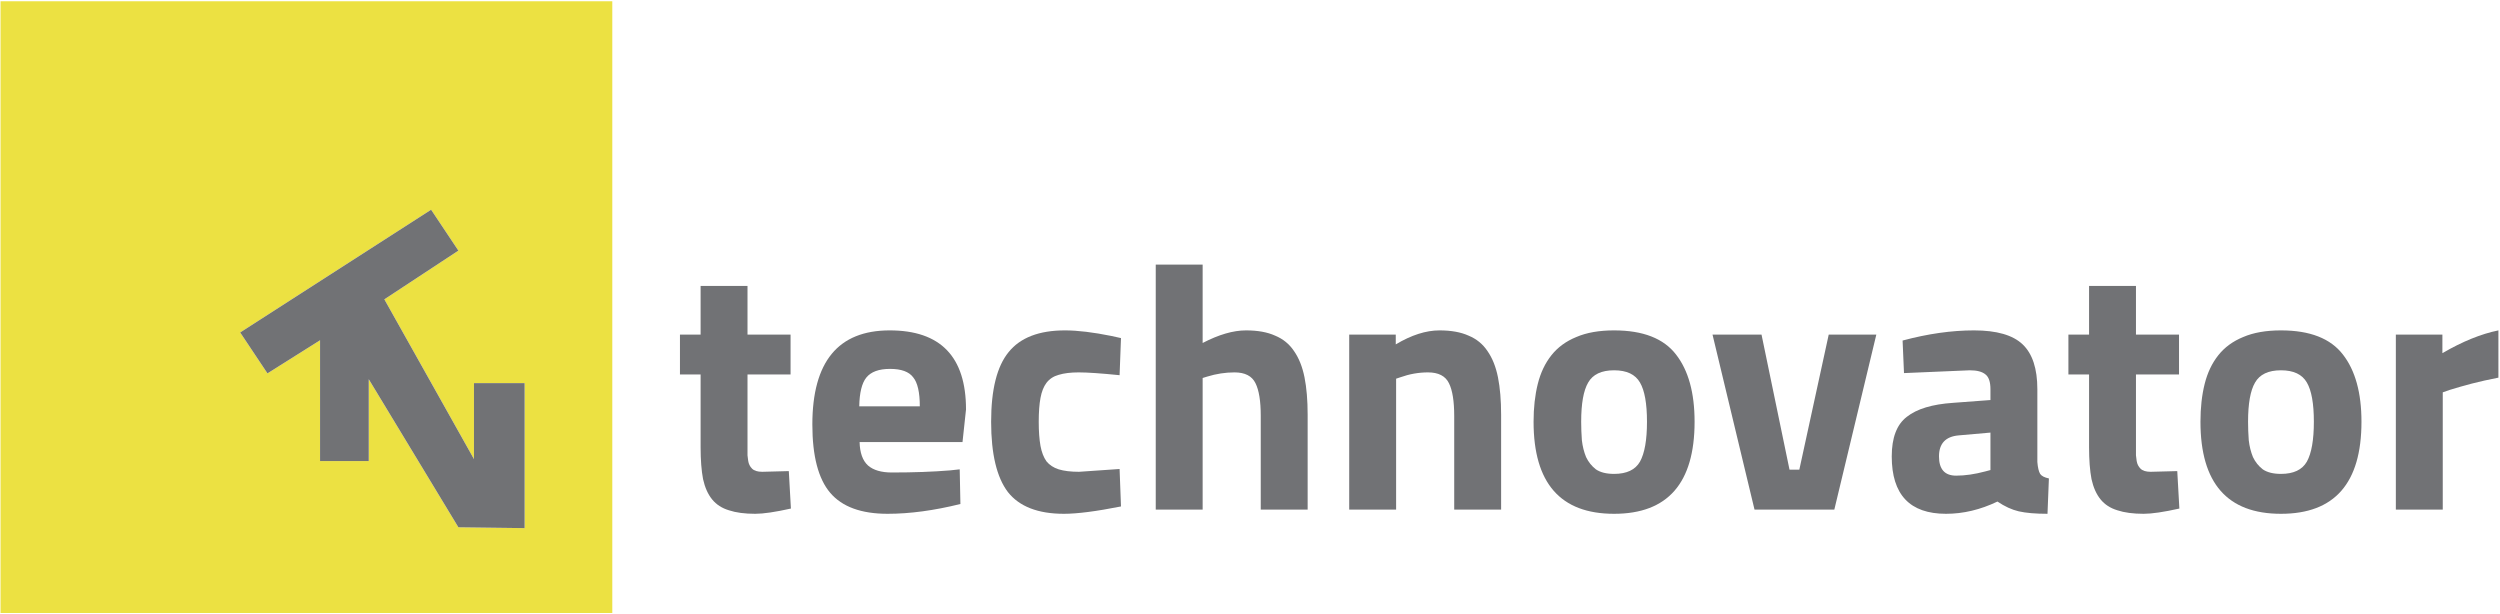 <?xml version="1.0" encoding="UTF-8"?> <svg xmlns="http://www.w3.org/2000/svg" width="1039" height="255" viewBox="0 0 1039 255" fill="none"><path fill-rule="evenodd" clip-rule="evenodd" d="M254.469 0.519H0.223V254.765H254.469V0.519ZM179.167 87.157L99.816 138.168L111.152 155.172L133.014 141.407V191.608H153.256V157.601L190.503 219.138L218.032 219.491V159.22H196.98V190.799L159.734 124.403L190.503 104.16L179.167 87.157Z" fill="#ECE142"></path><path d="M99.816 138.168L179.167 87.157L190.503 104.16L159.734 124.403L196.98 190.799V159.22H218.032V219.491L190.503 219.138L153.256 157.601V191.608H133.014V141.407L111.152 155.172L99.816 138.168Z" fill="#717275"></path><path d="M328.558 139.055V155.638H310.665V185.459C310.665 186.914 310.665 188.175 310.665 189.241C310.762 190.211 310.859 190.987 310.956 191.569C311.15 192.83 311.683 193.896 312.556 194.769C313.429 195.642 314.835 196.078 316.775 196.078L327.83 195.788L328.703 211.353C322.206 212.807 317.26 213.535 313.865 213.535C309.501 213.535 305.865 213.05 302.955 212.08C300.046 211.207 297.719 209.704 295.973 207.57C294.227 205.437 292.967 202.625 292.191 199.133C291.512 195.545 291.172 191.133 291.172 185.896V155.638H282.59V139.055H291.172V118.835H310.665V139.055H328.558Z" fill="#717275"></path><path d="M400.02 183.714H357.252C357.349 188.175 358.513 191.423 360.744 193.46C362.974 195.4 366.271 196.369 370.635 196.369C379.654 196.369 387.704 196.078 394.783 195.497L398.856 195.06L399.147 209.462C388.189 212.177 378.103 213.535 368.89 213.535C357.931 213.535 349.979 210.625 345.033 204.807C340.087 198.988 337.614 189.532 337.614 176.44C337.614 150.353 348.33 137.309 369.763 137.309C390.904 137.309 401.475 148.268 401.475 170.185L400.02 183.714ZM357.107 168.876H382.273C382.273 163.057 381.352 159.033 379.509 156.802C377.763 154.475 374.563 153.311 369.908 153.311C365.253 153.311 361.956 154.523 360.016 156.948C358.174 159.275 357.204 163.251 357.107 168.876Z" fill="#717275"></path><path d="M442.608 137.309C447.845 137.309 454.294 138.085 461.955 139.637L465.883 140.51L465.301 155.929C461.422 155.541 458.076 155.25 455.264 155.056C452.451 154.863 450.124 154.766 448.281 154.766C444.984 154.766 442.22 155.105 439.99 155.784C437.856 156.366 436.159 157.481 434.898 159.13C433.734 160.681 432.91 162.766 432.425 165.385C431.94 168.003 431.698 171.3 431.698 175.277C431.698 179.253 431.94 182.598 432.425 185.314C432.91 187.932 433.734 190.066 434.898 191.714C436.159 193.266 437.856 194.381 439.99 195.06C442.22 195.739 445.032 196.078 448.427 196.078L465.301 194.915L465.883 210.48C455.603 212.516 447.699 213.535 442.172 213.535C431.407 213.535 423.649 210.528 418.897 204.516C414.242 198.406 411.914 188.66 411.914 175.277C411.914 161.893 414.339 152.244 419.188 146.328C424.037 140.316 431.843 137.309 442.608 137.309Z" fill="#717275"></path><path d="M499.819 157.093V211.789H480.326V109.961H499.819V142.546C506.51 139.055 512.523 137.309 517.857 137.309C522.706 137.309 526.731 138.037 529.931 139.491C533.228 140.849 535.847 142.983 537.786 145.892C539.823 148.801 541.277 152.438 542.15 156.802C543.023 161.166 543.459 166.355 543.459 172.367V211.789H523.967V172.804C523.967 166.694 523.239 162.184 521.785 159.275C520.33 156.269 517.421 154.766 513.057 154.766C509.274 154.766 505.492 155.347 501.71 156.511L499.819 157.093Z" fill="#717275"></path><path d="M580.224 157.384V211.789H560.731V139.055H580.079V143.128C586.576 139.249 592.637 137.309 598.262 137.309C603.111 137.309 607.136 138.037 610.336 139.491C613.633 140.849 616.252 142.983 618.191 145.892C620.228 148.801 621.682 152.438 622.555 156.802C623.428 161.166 623.865 166.355 623.865 172.367V211.789H604.372V172.949C604.372 166.742 603.644 162.184 602.19 159.275C600.735 156.269 597.826 154.766 593.462 154.766C589.583 154.766 585.752 155.444 581.97 156.802L580.224 157.384Z" fill="#717275"></path><path d="M670.812 137.309C682.837 137.309 691.42 140.655 696.56 147.347C701.7 153.941 704.27 163.251 704.27 175.277C704.27 200.782 693.117 213.535 670.812 213.535C648.507 213.535 637.354 200.782 637.354 175.277C637.354 169.458 637.936 164.221 639.1 159.566C640.264 154.911 642.155 150.935 644.773 147.638C647.392 144.34 650.834 141.819 655.101 140.073C659.369 138.231 664.605 137.309 670.812 137.309ZM670.812 196.951C676.049 196.951 679.637 195.254 681.577 191.86C683.516 188.369 684.486 182.841 684.486 175.277C684.486 167.712 683.516 162.281 681.577 158.984C679.637 155.59 676.049 153.893 670.812 153.893C665.575 153.893 661.987 155.59 660.047 158.984C658.108 162.281 657.138 167.712 657.138 175.277C657.138 177.798 657.235 180.368 657.429 182.986C657.72 185.508 658.302 187.835 659.175 189.969C660.144 192.005 661.502 193.702 663.248 195.06C665.09 196.321 667.612 196.951 670.812 196.951Z" fill="#717275"></path><path d="M729.178 211.789L711.721 139.055H732.087L743.724 195.206H747.798L760.017 139.055H779.8L762.344 211.789H729.178Z" fill="#717275"></path><path d="M846.723 161.748V192.005C846.917 194.333 847.304 195.981 847.886 196.951C848.468 197.824 849.68 198.454 851.523 198.842L850.941 213.535C845.995 213.535 842.019 213.195 839.013 212.516C836.103 211.837 833.146 210.48 830.139 208.443C823.06 211.837 815.932 213.535 808.755 213.535C793.724 213.535 786.208 205.582 786.208 189.678C786.208 181.92 788.293 176.44 792.463 173.24C796.633 169.943 803.034 168.003 811.665 167.421L827.23 166.258V161.748C827.23 158.742 826.551 156.705 825.193 155.638C823.836 154.475 821.654 153.893 818.647 153.893L791.299 155.056L790.717 141.528C801.191 138.716 811.083 137.309 820.393 137.309C829.8 137.309 836.54 139.249 840.613 143.128C844.686 147.007 846.723 153.214 846.723 161.748ZM827.23 179.786L813.992 180.95C808.561 181.435 805.846 184.344 805.846 189.678C805.846 195.012 808.222 197.679 812.974 197.679C816.659 197.679 820.684 197.097 825.048 195.933L827.23 195.351V179.786Z" fill="#717275"></path><path d="M905.6 139.055V155.638H887.707V185.459C887.707 186.914 887.707 188.175 887.707 189.241C887.804 190.211 887.901 190.987 887.998 191.569C888.192 192.83 888.725 193.896 889.598 194.769C890.471 195.642 891.877 196.078 893.817 196.078L904.872 195.788L905.745 211.353C899.247 212.807 894.302 213.535 890.907 213.535C886.543 213.535 882.907 213.05 879.997 212.08C877.088 211.207 874.76 209.704 873.015 207.57C871.269 205.437 870.008 202.625 869.233 199.133C868.554 195.545 868.214 191.133 868.214 185.896V155.638H859.632V139.055H868.214V118.835H887.707V139.055H905.6Z" fill="#717275"></path><path d="M947.968 137.309C959.994 137.309 968.576 140.655 973.716 147.347C978.856 153.941 981.426 163.251 981.426 175.277C981.426 200.782 970.273 213.535 947.968 213.535C925.663 213.535 914.511 200.782 914.511 175.277C914.511 169.458 915.092 164.221 916.256 159.566C917.42 154.911 919.311 150.935 921.929 147.638C924.548 144.34 927.991 141.819 932.258 140.073C936.525 138.231 941.762 137.309 947.968 137.309ZM947.968 196.951C953.205 196.951 956.793 195.254 958.733 191.86C960.672 188.369 961.642 182.841 961.642 175.277C961.642 167.712 960.672 162.281 958.733 158.984C956.793 155.59 953.205 153.893 947.968 153.893C942.731 153.893 939.143 155.59 937.204 158.984C935.264 162.281 934.294 167.712 934.294 175.277C934.294 177.798 934.391 180.368 934.585 182.986C934.876 185.508 935.458 187.835 936.331 189.969C937.301 192.005 938.658 193.702 940.404 195.06C942.246 196.321 944.768 196.951 947.968 196.951Z" fill="#717275"></path><path d="M1015.21 211.789H995.715V139.055H1015.06V146.765C1023.4 141.916 1031.16 138.764 1038.34 137.309V156.948C1034.36 157.723 1030.68 158.548 1027.28 159.421C1023.98 160.293 1020.93 161.166 1018.12 162.039L1015.21 163.057V211.789Z" fill="#717275"></path></svg> 